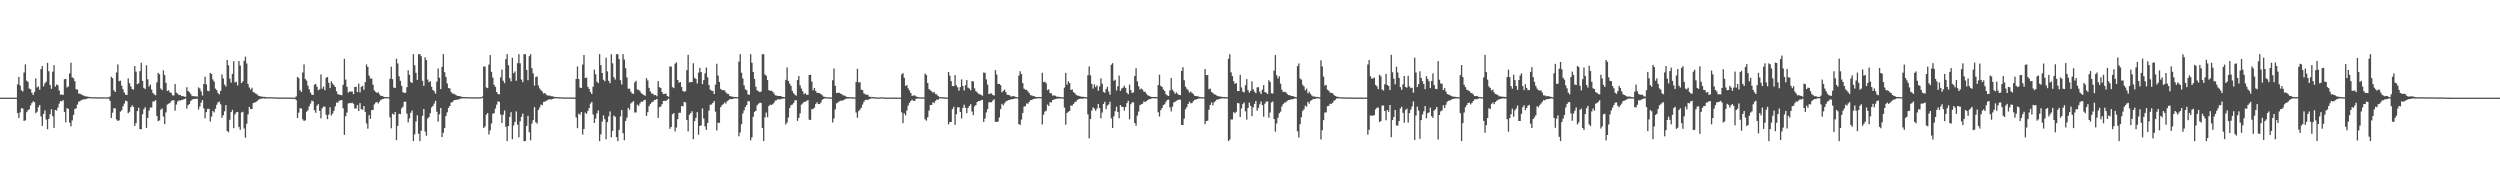 <?xml version="1.0" encoding="UTF-8"?>
<svg xmlns="http://www.w3.org/2000/svg" width="1920" height="150">
  <path d="M0 74.998h1v1.000H0zM1 74.998h1v1.000H1zM2 74.998h1v1.000H2zM3 74.998h1v1.000H3zM4 74.998h1v1.000H4zM5 74.998h1v1.000H5zM6 74.998h1v1.000H6zM7 74.998h1v1.000H7zM8 74.998h1v1.000H8zM9 74.998h1v1.000H9zM10 74.998h1v1.000H10zM11 74.998h1v1.000H11zM12 74.998h1v1.000H12zM13 64.841h1v21.882H13zM14 59.069h1v31.499H14zM15 65.680h1v20.638H15zM16 69.313h1v13.796H16zM17 70.266h1v13.099H17zM18 55.649h1v37.205H18zM19 49.469h1v42.963H19zM20 61.905h1v24.269H20zM21 62.920h1v21.787H21zM22 68.042h1v15.903H22zM23 68.548h1v12.434H23zM24 71.308h1v7.830H24zM25 72.962h1v4.805H25zM26 70.775h1v7.650H26zM27 60.204h1v26.741H27zM28 67.169h1v18.656H28zM29 66.345h1v15.998H29zM30 68.856h1v11.842H30zM31 53.086h1v36.378H31zM32 50.744h1v45.979H32zM33 66.280h1v21.243H33zM34 63.998h1v20.814H34zM35 62.720h1v29.071H35zM36 48.261h1v51.020H36zM37 54.733h1v36.557H37zM38 65.286h1v22.450H38zM39 68.194h1v15.746H39zM40 55.109h1v34.098H40zM41 50.145h1v48.036H41zM42 66.521h1v17.939H42zM43 64.942h1v19.977H43zM44 65.467h1v17.145H44zM45 69.498h1v10.089H45zM46 72.690h1v4.897H46zM47 72.580h1v5.293H47zM48 72.858h1v4.033H48zM49 60.836h1v25.244H49zM50 60.624h1v33.281H50zM51 67.147h1v15.904H51zM52 66.427h1v17.227H52zM53 56.384h1v37.810H53zM54 48.125h1v48.971H54zM55 59.409h1v33.123H55zM56 60.133h1v28.116H56zM57 62.393h1v21.386H57zM58 68.591h1v14.567H58zM59 68.752h1v11.563H59zM60 71.813h1v6.335H60zM61 71.996h1v5.660H61zM62 72.557h1v4.309H62zM63 73.093h1v3.454H63zM64 73.538h1v2.688H64zM65 73.980h1v2.197H65zM66 74.069h1v1.870H66zM67 74.188h1v1.383H67zM68 74.429h1v1.000H68zM69 74.597h1v1.000H69zM70 74.644h1v1.000H70zM71 74.683h1v1.000H71zM72 74.728h1v1.000H72zM73 74.538h1v1.000H73zM74 74.725h1v1.000H74zM75 74.731h1v1.000H75zM76 74.730h1v1.000H76zM77 74.756h1v1.000H77zM78 74.718h1v1.000H78zM79 74.740h1v1.000H79zM80 74.751h1v1.000H80zM81 74.778h1v1.000H81zM82 74.764h1v1.000H82zM83 74.721h1v1.000H83zM84 74.094h1v3.339H84zM85 59.028h1v31.535H85zM86 60.077h1v26.489H86zM87 69.335h1v13.747H87zM88 70.673h1v12.631H88zM89 55.637h1v36.116H89zM90 49.519h1v43.359H90zM91 62.371h1v30.052H91zM92 61.929h1v23.846H92zM93 65.800h1v18.932H93zM94 68.559h1v13.125H94zM95 71.077h1v8.493H95zM96 72.709h1v4.628H96zM97 72.960h1v4.811H97zM98 60.203h1v26.740H98zM99 63.896h1v21.932H99zM100 66.346h1v15.995H100zM101 68.416h1v12.443H101zM102 68.858h1v13.211H102zM103 50.745h1v45.979H103zM104 55.066h1v39.475H104zM105 64.608h1v20.716H105zM106 63.999h1v18.767H106zM107 54.627h1v44.509H107zM108 48.263h1v51.020H108zM109 62.111h1v25.626H109zM110 67.491h1v16.449H110zM111 68.407h1v13.983H111zM112 50.144h1v48.036H112zM113 60.902h1v29.650H113zM114 66.390h1v18.528H114zM115 64.942h1v17.647H115zM116 68.743h1v13.868H116zM117 71.438h1v6.537H117zM118 72.580h1v5.290H118zM119 73.156h1v3.736H119zM120 63.289h1v25.859H120zM121 55.928h1v37.116H121zM122 57.026h1v35.430H122zM123 68.006h1v16.241H123zM124 69.178h1v14.129H124zM125 54.033h1v35.473H125zM126 57.637h1v37.689H126zM127 63.600h1v22.701H127zM128 69.850h1v10.461H128zM129 69.327h1v10.310H129zM130 70.924h1v8.251H130zM131 71.326h1v6.362H131zM132 73.175h1v3.839H132zM133 73.344h1v3.672H133zM134 64.532h1v20.446H134zM135 71.158h1v9.107H135zM136 71.932h1v5.977H136zM137 73.057h1v4.026H137zM138 72.898h1v4.389H138zM139 73.825h1v2.994H139zM140 73.766h1v2.761H140zM141 74.191h1v1.922H141zM142 74.397h1v1.177H142zM143 67.019h1v16.357H143zM144 69.878h1v10.859H144zM145 70.822h1v9.032H145zM146 72.104h1v5.485H146zM147 73.816h1v2.762H147zM148 73.853h1v2.106H148zM149 74.006h1v1.976H149zM150 73.968h1v1.931H150zM151 74.209h1v1.643H151zM152 67.108h1v17.024H152zM153 67.989h1v13.797H153zM154 70.153h1v8.696H154zM155 73.390h1v3.452H155zM156 64.487h1v18.700H156zM157 58.815h1v32.066H157zM158 64.841h1v21.248H158zM159 69.732h1v13.859H159zM160 70.038h1v13.513H160zM161 55.992h1v37.368H161zM162 56.856h1v32.758H162zM163 61.026h1v24.210H163zM164 62.694h1v23.635H164zM165 68.024h1v15.479H165zM166 69.274h1v11.145H166zM167 71.590h1v7.022H167zM168 72.452h1v5.580H168zM169 69.728h1v10.413H169zM170 57.163h1v33.301H170zM171 60.263h1v28.239H171zM172 64.936h1v20.585H172zM173 66.445h1v14.291H173zM174 46.027h1v54.558H174zM175 50.157h1v51.410H175zM176 60.415h1v31.613H176zM177 63.414h1v22.633H177zM178 56.736h1v27.635H178zM179 46.997h1v51.464H179zM180 63.351h1v24.561H180zM181 62.727h1v23.536H181zM182 65.659h1v20.326H182zM183 46.897h1v50.584H183zM184 50.324h1v49.341H184zM185 63.780h1v22.573H185zM186 62.464h1v23.397H186zM187 46.750h1v51.900H187zM188 43.506h1v62.267H188zM189 48.753h1v46.271H189zM190 64.498h1v23.341H190zM191 67.173h1v14.950H191zM192 68.765h1v15.032H192zM193 67.383h1v16.400H193zM194 70.672h1v8.505H194zM195 71.094h1v7.651H195zM196 71.891h1v6.581H196zM197 72.483h1v5.078H197zM198 73.511h1v3.054H198zM199 73.803h1v2.317H199zM200 74.187h1v1.598H200zM201 74.208h1v1.448H201zM202 74.389h1v1.125H202zM203 74.395h1v1.391H203zM204 74.624h1v1.000H204zM205 74.590h1v1.000H205zM206 74.692h1v1.000H206zM207 74.711h1v1.000H207zM208 74.587h1v1.000H208zM209 74.688h1v1.000H209zM210 74.788h1v1.000H210zM211 74.740h1v1.000H211zM212 74.818h1v1.000H212zM213 74.871h1v1.000H213zM214 74.880h1v1.000H214zM215 74.879h1v1.000H215zM216 74.866h1v1.000H216zM217 74.909h1v1.000H217zM218 74.907h1v1.000H218zM219 74.895h1v1.000H219zM220 74.914h1v1.000H220zM221 74.914h1v1.000H221zM222 74.946h1v1.000H222zM223 74.922h1v1.000H223zM224 74.955h1v1.000H224zM225 74.967h1v1.000H225zM226 74.953h1v1.000H226zM227 74.026h1v2.901H227zM228 59.057h1v31.512H228zM229 60.081h1v26.462H229zM230 69.311h1v13.800H230zM231 70.591h1v12.774H231zM232 55.650h1v36.054H232zM233 49.470h1v43.384H233zM234 60.748h1v31.662H234zM235 61.906h1v23.917H235zM236 65.815h1v18.892H236zM237 68.550h1v13.139H237zM238 71.076h1v8.495H238zM239 72.711h1v4.624H239zM240 72.962h1v4.806H240zM241 65.082h1v19.583H241zM242 64.422h1v22.233H242zM243 66.671h1v14.493H243zM244 69.334h1v10.654H244zM245 68.576h1v16.611H245zM246 57.212h1v33.721H246zM247 68.103h1v15.034H247zM248 66.456h1v15.355H248zM249 69.276h1v12.659H249zM250 59.704h1v28.464H250zM251 59.159h1v32.362H251zM252 63.530h1v24.535H252zM253 67.694h1v14.669H253zM254 62.530h1v26.110H254zM255 64.207h1v23.043H255zM256 65.384h1v19.725H256zM257 66.819h1v14.917H257zM258 70.107h1v8.665H258zM259 72.355h1v6.485H259zM260 72.610h1v4.771H260zM261 72.984h1v4.139H261zM262 73.186h1v3.601H262zM263 65.173h1v18.046H263zM264 45.174h1v58.416H264zM265 61.133h1v28.096H265zM266 66.664h1v19.761H266zM267 71.055h1v8.460H267zM268 70.303h1v8.744H268zM269 70.374h1v8.918H269zM270 70.220h1v8.651H270zM271 72.277h1v7.454H271zM272 66.831h1v16.448H272zM273 66.632h1v16.703H273zM274 70.728h1v9.963H274zM275 64.181h1v21.063H275zM276 70.920h1v8.287H276zM277 66.613h1v17.137H277zM278 65.920h1v18.398H278zM279 68.910h1v12.481H279zM280 63.078h1v22.905H280zM281 49.520h1v45.317H281zM282 51.392h1v47.408H282zM283 58.023h1v30.400H283zM284 60.277h1v30.956H284zM285 60.289h1v24.261H285zM286 65.099h1v19.361H286zM287 69.421h1v10.818H287zM288 70.493h1v8.340H288zM289 71.393h1v6.916H289zM290 70.778h1v8.674H290zM291 72.454h1v5.650H291zM292 73.564h1v3.136H292zM293 73.740h1v2.401H293zM294 74.209h1v1.719H294zM295 74.498h1v1.074H295zM296 74.501h1v1.039H296zM297 74.487h1v1.000H297zM298 74.686h1v1.000H298zM299 60.473h1v29.670H299zM300 51.201h1v47.350H300zM301 60.751h1v26.528H301zM302 67.281h1v20.838H302zM303 67.659h1v18.316H303zM304 45.062h1v62.549H304zM305 48.722h1v48.019H305zM306 58.598h1v28.819H306zM307 62.079h1v25.557H307zM308 65.939h1v17.264H308zM309 70.743h1v11.188H309zM310 71.375h1v6.773H310zM311 71.235h1v6.846H311zM312 66.974h1v20.279H312zM313 54.002h1v40.002H313zM314 57.438h1v33.504H314zM315 62.934h1v23.705H315zM316 63.761h1v21.154H316zM317 41.599h1v66.775H317zM318 50.104h1v53.063H318zM319 55.891h1v37.414H319zM320 61.343h1v27.210H320zM321 41.601h1v61.126H321zM322 41.595h1v66.776H322zM323 43.136h1v57.276H323zM324 62.001h1v26.993H324zM325 65.841h1v17.864H325zM326 44.023h1v57.057H326zM327 46.143h1v58.123H327zM328 61.069h1v29.895H328zM329 63.158h1v26.792H329zM330 62.379h1v24.563H330zM331 66.599h1v15.919H331zM332 69.094h1v12.243H332zM333 70.073h1v9.507H333zM334 71.865h1v5.573H334zM335 62.720h1v23.120H335zM336 52.601h1v40.851H336zM337 59.691h1v28.119H337zM338 68.388h1v14.622H338zM339 51.349h1v53.941H339zM340 41.598h1v60.326H340zM341 55.446h1v42.910H341zM342 59.041h1v30.063H342zM343 64.064h1v22.188H343zM344 67.637h1v15.211H344zM345 67.874h1v13.551H345zM346 70.704h1v7.997H346zM347 71.828h1v6.595H347zM348 71.920h1v5.217H348zM349 72.602h1v4.217H349zM350 73.163h1v3.443H350zM351 73.723h1v2.767H351zM352 73.714h1v2.646H352zM353 73.963h1v1.834H353zM354 74.272h1v1.346H354zM355 74.496h1v1.000H355zM356 74.549h1v1.000H356zM357 74.564h1v1.000H357zM358 74.685h1v1.000H358zM359 74.545h1v1.000H359zM360 74.645h1v1.000H360zM361 74.681h1v1.000H361zM362 74.712h1v1.000H362zM363 74.687h1v1.000H363zM364 74.687h1v1.000H364zM365 74.704h1v1.000H365zM366 74.709h1v1.000H366zM367 74.743h1v1.000H367zM368 74.711h1v1.000H368zM369 74.680h1v1.000H369zM370 74.105h1v1.232H370zM371 51.174h1v47.194H371zM372 51.046h1v46.102H372zM373 67.185h1v20.885H373zM374 67.670h1v19.128H374zM375 49.603h1v53.745H375zM376 42.287h1v57.832H376zM377 55.196h1v39.634H377zM378 59.578h1v27.824H378zM379 65.129h1v21.762H379zM380 66.678h1v16.688H380zM381 70.691h1v9.645H381zM382 72.164h1v5.648H382zM383 72.507h1v5.724H383zM384 59.417h1v28.568H384zM385 53.455h1v40.990H385zM386 62.011h1v26.101H386zM387 63.862h1v21.043H387zM388 45.428h1v51.955H388zM389 41.599h1v66.772H389zM390 50.095h1v46.675H390zM391 60.046h1v29.758H391zM392 62.458h1v23.706H392zM393 44.323h1v62.630H393zM394 56.223h1v40.203H394zM395 54.855h1v38.780H395zM396 62.053h1v23.497H396zM397 48.480h1v47.263H397zM398 41.625h1v63.854H398zM399 48.649h1v44.547H399zM400 61.081h1v28.643H400zM401 63.143h1v24.083H401zM402 41.615h1v66.782H402zM403 41.602h1v66.785H403zM404 53.650h1v43.028H404zM405 61.617h1v27.303H405zM406 43.155h1v58.449H406zM407 41.650h1v66.076H407zM408 52.391h1v42.471H408zM409 56.386h1v35.833H409zM410 65.724h1v16.543H410zM411 59.172h1v34.639H411zM412 58.657h1v36.311H412zM413 65.640h1v18.826H413zM414 67.939h1v14.624H414zM415 69.268h1v10.986H415zM416 70.276h1v10.640H416zM417 71.886h1v6.397H417zM418 71.406h1v6.666H418zM419 72.577h1v4.837H419zM420 73.296h1v3.615H420zM421 73.427h1v2.895H421zM422 73.491h1v2.742H422zM423 73.915h1v2.485H423zM424 73.932h1v2.114H424zM425 74.372h1v1.231H425zM426 74.458h1v1.014H426zM427 74.610h1v1.000H427zM428 74.529h1v1.000H428zM429 74.673h1v1.000H429zM430 74.699h1v1.000H430zM431 74.735h1v1.000H431zM432 74.845h1v1.000H432zM433 74.872h1v1.000H433zM434 74.814h1v1.000H434zM435 74.840h1v1.000H435zM436 74.837h1v1.000H436zM437 74.817h1v1.000H437zM438 74.853h1v1.000H438zM439 74.883h1v1.000H439zM440 74.855h1v1.000H440zM441 74.912h1v1.000H441zM442 60.608h1v29.607H442zM443 51.053h1v47.391H443zM444 60.664h1v26.617H444zM445 67.270h1v20.860H445zM446 67.649h1v18.379H446zM447 49.609h1v53.690H447zM448 42.242h1v56.823H448zM449 59.979h1v26.488H449zM450 59.560h1v27.870H450zM451 66.684h1v18.586H451zM452 68.253h1v14.745H452zM453 70.724h1v8.870H453zM454 72.166h1v6.065H454zM455 66.543h1v21.445H455zM456 53.455h1v40.989H456zM457 57.028h1v34.038H457zM458 62.685h1v24.384H458zM459 63.861h1v20.960H459zM460 41.599h1v66.771H460zM461 50.095h1v53.111H461zM462 56.004h1v37.344H462zM463 61.251h1v27.358H463zM464 62.459h1v29.139H464zM465 44.323h1v62.628H465zM466 54.856h1v38.917H466zM467 62.054h1v27.313H467zM468 63.855h1v21.696H468zM469 41.625h1v63.854H469zM470 48.651h1v51.831H470zM471 59.310h1v29.489H471zM472 61.079h1v28.648H472zM473 41.615h1v63.672H473zM474 41.602h1v66.795H474zM475 45.416h1v54.267H475zM476 61.607h1v27.790H476zM477 64.874h1v19.609H477zM478 41.650h1v60.678H478zM479 45.730h1v61.995H479zM480 52.391h1v40.488H480zM481 59.487h1v30.847H481zM482 68.136h1v14.724H482zM483 68.112h1v16.178H483zM484 70.384h1v9.102H484zM485 71.763h1v6.796H485zM486 72.077h1v5.567H486zM487 63.283h1v23.163H487zM488 62.025h1v24.346H488zM489 68.744h1v11.631H489zM490 68.926h1v12.366H490zM491 69.934h1v9.461H491zM492 71.577h1v6.455H492zM493 72.240h1v5.985H493zM494 72.947h1v4.090H494zM495 73.554h1v3.115H495zM496 60.049h1v29.001H496zM497 61.805h1v24.435H497zM498 67.494h1v14.043H498zM499 70.219h1v9.591H499zM500 71.843h1v6.818H500zM501 71.973h1v6.136H501zM502 73.179h1v3.740H502zM503 72.976h1v3.662H503zM504 73.966h1v1.980H504zM505 62.245h1v28.303H505zM506 66.947h1v15.383H506zM507 67.539h1v14.233H507zM508 70.749h1v9.236H508zM509 72.305h1v5.235H509zM510 72.171h1v5.222H510zM511 71.795h1v5.844H511zM512 73.759h1v2.858H512zM513 74.293h1v1.435H513zM514 51.040h1v47.855H514zM515 51.125h1v46.400H515zM516 66.855h1v20.964H516zM517 67.705h1v19.134H517zM518 48.867h1v52.068H518zM519 47.940h1v49.994H519zM520 61.461h1v30.036H520zM521 63.490h1v23.113H521zM522 62.981h1v23.673H522zM523 66.780h1v14.681H523zM524 69.803h1v11.835H524zM525 70.480h1v7.756H525zM526 70.052h1v8.677H526zM527 53.897h1v38.258H527zM528 42.130h1v58.790H528zM529 63.295h1v24.805H529zM530 62.910h1v23.928H530zM531 63.080h1v22.354H531zM532 48.568h1v58.344H532zM533 59.692h1v33.401H533zM534 60.659h1v29.882H534zM535 64.107h1v21.998H535zM536 55.736h1v47.691H536zM537 52.107h1v44.638H537zM538 55.324h1v40.955H538zM539 64.603h1v18.685H539zM540 61.490h1v29.529H540zM541 56.340h1v40.770H541zM542 51.883h1v47.839H542zM543 59.333h1v35.079H543zM544 65.347h1v19.572H544zM545 68.813h1v11.607H545zM546 69.513h1v10.786H546zM547 69.860h1v9.179H547zM548 72.171h1v5.433H548zM549 65.042h1v20.696H549zM550 48.958h1v51.218H550zM551 58.033h1v36.209H551zM552 62.900h1v31.437H552zM553 68.256h1v14.079H553zM554 69.231h1v11.603H554zM555 69.267h1v10.727H555zM556 69.299h1v9.395H556zM557 70.910h1v8.659H557zM558 71.981h1v5.742H558zM559 72.177h1v4.886H559zM560 73.748h1v2.314H560zM561 74.010h1v2.119H561zM562 74.229h1v1.859H562zM563 74.375h1v1.355H563zM564 74.441h1v1.106H564zM565 74.525h1v1.047H565zM566 74.611h1v1.000H566zM567 47.297h1v57.368H567zM568 41.626h1v60.097H568zM569 55.876h1v39.511H569zM570 60.239h1v26.885H570zM571 65.603h1v19.174H571zM572 68.605h1v13.590H572zM573 69.345h1v11.304H573zM574 72.504h1v5.058H574zM575 72.762h1v5.166H575zM576 41.619h1v66.222H576zM577 48.189h1v57.356H577zM578 55.222h1v34.479H578zM579 60.694h1v25.208H579zM580 66.570h1v18.598H580zM581 69.376h1v11.527H581zM582 70.033h1v9.691H582zM583 70.727h1v8.204H583zM584 70.315h1v8.680H584zM585 41.618h1v56.616H585zM586 41.610h1v66.750H586zM587 57.252h1v32.845H587zM588 58.188h1v28.258H588zM589 61.441h1v28.597H589zM590 69.229h1v12.156H590zM591 69.716h1v10.627H591zM592 69.643h1v11.072H592zM593 70.428h1v9.537H593zM594 71.783h1v7.078H594zM595 73.237h1v3.951H595zM596 73.392h1v3.625H596zM597 73.733h1v2.342H597zM598 73.739h1v2.576H598zM599 73.720h1v2.505H599zM600 74.207h1v1.687H600zM601 74.457h1v1.262H601zM602 74.596h1v1.000H602zM603 61.320h1v34.318H603zM604 51.784h1v42.264H604zM605 62.089h1v28.155H605zM606 64.225h1v18.755H606zM607 65.898h1v14.958H607zM608 69.719h1v10.595H608zM609 71.601h1v7.628H609zM610 72.686h1v4.403H610zM611 73.461h1v3.467H611zM612 61.492h1v31.310H612zM613 58.385h1v32.151H613zM614 65.555h1v21.545H614zM615 68.020h1v12.373H615zM616 70.115h1v9.361H616zM617 72.364h1v5.918H617zM618 71.602h1v6.585H618zM619 72.691h1v4.724H619zM620 72.836h1v4.053H620zM621 57.581h1v34.310H621zM622 57.380h1v34.768H622zM623 62.662h1v21.189H623zM624 69.309h1v14.377H624zM625 67.559h1v15.120H625zM626 69.825h1v10.118H626zM627 71.310h1v7.217H627zM628 71.310h1v8.598H628zM629 71.545h1v8.394H629zM630 72.248h1v6.503H630zM631 73.176h1v3.401H631zM632 74.185h1v1.814H632zM633 74.408h1v1.095H633zM634 74.686h1v1.000H634zM635 74.679h1v1.000H635zM636 74.764h1v1.000H636zM637 74.764h1v1.000H637zM638 74.856h1v1.000H638zM639 61.660h1v32.447H639zM640 52.566h1v38.491H640zM641 65.880h1v18.126H641zM642 71.471h1v7.942H642zM643 71.247h1v7.559H643zM644 71.146h1v6.791H644zM645 71.915h1v5.380H645zM646 72.242h1v5.181H646zM647 73.283h1v3.728H647zM648 73.376h1v3.133H648zM649 73.916h1v2.058H649zM650 74.565h1v1.124H650zM651 74.527h1v1.157H651zM652 74.646h1v1.000H652zM653 74.669h1v1.000H653zM654 74.666h1v1.000H654zM655 74.789h1v1.000H655zM656 74.848h1v1.000H656zM657 62.998h1v23.373H657zM658 52.854h1v37.557H658zM659 63.228h1v22.182H659zM660 63.197h1v20.907H660zM661 68.858h1v13.866H661zM662 69.230h1v11.068H662zM663 71.730h1v6.456H663zM664 72.394h1v4.480H664zM665 72.752h1v3.786H665zM666 72.756h1v4.073H666zM667 74.221h1v1.918H667zM668 74.326h1v1.464H668zM669 74.629h1v1.000H669zM670 74.516h1v1.000H670zM671 74.607h1v1.000H671zM672 74.802h1v1.000H672zM673 74.836h1v1.000H673zM674 74.848h1v1.000H674zM675 74.835h1v1.000H675zM676 74.772h1v1.000H676zM677 74.583h1v1.000H677zM678 74.901h1v1.000H678zM679 74.897h1v1.000H679zM680 74.930h1v1.000H680zM681 74.954h1v1.000H681zM682 74.952h1v1.000H682zM683 74.936h1v1.000H683zM684 74.866h1v1.000H684zM685 74.902h1v1.000H685zM686 74.906h1v1.000H686zM687 74.916h1v1.000H687zM688 74.958h1v1.000H688zM689 74.952h1v1.000H689zM690 74.949h1v1.000H690zM691 74.971h1v1.000H691zM692 57.145h1v29.195H692zM693 56.107h1v38.457H693zM694 59.732h1v27.353H694zM695 65.931h1v22.718H695zM696 65.389h1v19.507H696zM697 67.822h1v13.232H697zM698 69.480h1v9.537H698zM699 71.426h1v6.144H699zM700 73.572h1v2.953H700zM701 73.434h1v4.003H701zM702 73.184h1v4.324H702zM703 74.004h1v1.935H703zM704 74.418h1v1.238H704zM705 74.560h1v1.000H705zM706 74.716h1v1.000H706zM707 74.784h1v1.000H707zM708 74.755h1v1.000H708zM709 74.836h1v1.000H709zM710 56.496h1v35.136H710zM711 57.659h1v34.988H711zM712 63.740h1v26.315H712zM713 68.426h1v16.587H713zM714 69.318h1v11.340H714zM715 70.074h1v10.571H715zM716 71.114h1v7.414H716zM717 70.660h1v8.427H717zM718 72.309h1v5.140H718zM719 72.433h1v4.016H719zM720 73.705h1v2.951H720zM721 74.548h1v1.000H721zM722 74.556h1v1.000H722zM723 74.598h1v1.000H723zM724 74.764h1v1.000H724zM725 74.772h1v1.000H725zM726 74.875h1v1.000H726zM727 74.886h1v1.000H727zM728 55.237h1v40.340H728zM729 58.124h1v35.608H729zM730 62.286h1v31.418H730zM731 66.026h1v17.745H731zM732 66.137h1v15.893H732zM733 57.669h1v38.237H733zM734 65.522h1v22.211H734zM735 67.047h1v15.391H735zM736 69.638h1v12.745H736zM737 66.913h1v19.042H737zM738 60.963h1v30.068H738zM739 66.045h1v16.827H739zM740 69.476h1v10.933H740zM741 65.490h1v17.271H741zM742 61.499h1v25.420H742zM743 67.346h1v15.604H743zM744 68.009h1v13.376H744zM745 69.305h1v10.720H745zM746 62.329h1v23.314H746zM747 62.473h1v25.931H747zM748 67.823h1v13.847H748zM749 69.997h1v10.689H749zM750 70.901h1v7.429H750zM751 72.009h1v5.584H751zM752 72.378h1v5.311H752zM753 72.821h1v4.124H753zM754 73.530h1v3.171H754zM755 55.728h1v37.944H755zM756 55.919h1v35.129H756zM757 60.974h1v25.415H757zM758 64.997h1v18.794H758zM759 72.251h1v6.267H759zM760 71.893h1v6.672H760zM761 71.660h1v6.948H761zM762 72.886h1v4.365H762zM763 73.415h1v2.832H763zM764 53.854h1v39.665H764zM765 57.234h1v36.426H765zM766 64.462h1v28.912H766zM767 64.422h1v25.813H767zM768 65.361h1v18.529H768zM769 70.987h1v8.730H769zM770 69.848h1v11.119H770zM771 68.736h1v10.622H771zM772 70.698h1v7.348H772zM773 72.757h1v4.652H773zM774 72.879h1v3.955H774zM775 73.236h1v3.464H775zM776 74.240h1v2.020H776zM777 73.900h1v2.264H777zM778 73.816h1v2.121H778zM779 74.256h1v1.428H779zM780 74.476h1v1.000H780zM781 74.754h1v1.000H781zM782 58.007h1v37.216H782zM783 54.695h1v41.319H783zM784 56.796h1v35.063H784zM785 63.811h1v23.015H785zM786 68.104h1v13.791H786zM787 68.817h1v12.742H787zM788 69.012h1v10.429H788zM789 70.210h1v9.427H789zM790 71.520h1v6.719H790zM791 73.080h1v3.756H791zM792 73.310h1v3.507H792zM793 73.765h1v2.202H793zM794 73.917h1v2.020H794zM795 74.475h1v1.255H795zM796 74.571h1v1.000H796zM797 74.498h1v1.000H797zM798 74.431h1v1.038H798zM799 74.528h1v1.000H799zM800 55.860h1v39.734H800zM801 63.085h1v25.056H801zM802 62.645h1v23.121H802zM803 64.012h1v21.050H803zM804 69.197h1v11.159H804zM805 68.602h1v12.784H805zM806 71.492h1v6.917H806zM807 71.658h1v7.024H807zM808 73.449h1v3.333H808zM809 73.214h1v3.253H809zM810 73.513h1v2.616H810zM811 74.179h1v1.651H811zM812 74.268h1v1.473H812zM813 74.358h1v1.286H813zM814 74.603h1v1.000H814zM815 74.723h1v1.000H815zM816 74.755h1v1.000H816zM817 67.264h1v15.354H817zM818 55.958h1v39.848H818zM819 65.056h1v21.729H819zM820 62.464h1v23.375H820zM821 63.777h1v21.403H821zM822 69.074h1v11.995H822zM823 68.663h1v12.500H823zM824 70.743h1v9.069H824zM825 71.503h1v6.968H825zM826 72.833h1v5.142H826zM827 73.412h1v3.305H827zM828 73.588h1v2.427H828zM829 74.006h1v1.867H829zM830 74.297h1v1.408H830zM831 74.238h1v1.640H831zM832 74.467h1v1.063H832zM833 74.568h1v1.000H833zM834 74.720h1v1.000H834zM835 57.844h1v29.995H835zM836 51.059h1v55.176H836zM837 57.847h1v33.618H837zM838 64.447h1v20.494H838zM839 68.045h1v14.364H839zM840 64.798h1v18.657H840zM841 66.927h1v18.165H841zM842 65.560h1v17.890H842zM843 69.641h1v10.202H843zM844 66.372h1v16.636H844zM845 60.177h1v30.708H845zM846 64.308h1v22.129H846zM847 70.556h1v9.282H847zM848 71.262h1v6.984H848zM849 68.380h1v15.471H849zM850 66.677h1v14.373H850zM851 70.286h1v9.959H851zM852 72.774h1v5.322H852zM853 49.668h1v41.274H853zM854 48.544h1v49.771H854zM855 62.037h1v27.271H855zM856 61.251h1v24.128H856zM857 69.494h1v12.490H857zM858 66.237h1v19.850H858zM859 58.055h1v32.735H859zM860 69.778h1v10.929H860zM861 67.956h1v14.058H861zM862 67.287h1v14.814H862zM863 65.858h1v19.103H863zM864 67.554h1v14.630H864zM865 71.225h1v7.989H865zM866 72.351h1v5.071H866zM867 64.994h1v26.657H867zM868 69.244h1v10.757H868zM869 71.479h1v7.137H869zM870 70.895h1v7.734H870zM871 58.362h1v36.150H871zM872 52.364h1v44.196H872zM873 62.487h1v26.232H873zM874 66.203h1v19.505H874zM875 68.710h1v12.103H875zM876 67.965h1v12.125H876zM877 68.767h1v10.917H877zM878 70.393h1v7.465H878zM879 70.502h1v7.762H879zM880 72.054h1v5.619H880zM881 73.100h1v3.717H881zM882 73.668h1v2.570H882zM883 74.149h1v1.906H883zM884 74.515h1v1.107H884zM885 74.425h1v1.000H885zM886 74.501h1v1.000H886zM887 74.434h1v1.122H887zM888 74.641h1v1.000H888zM889 65.292h1v20.951H889zM890 57.411h1v32.103H890zM891 65.911h1v18.721H891zM892 66.783h1v16.138H892zM893 68.722h1v11.995H893zM894 69.908h1v10.178H894zM895 72.390h1v5.721H895zM896 73.263h1v3.502H896zM897 73.734h1v2.827H897zM898 69.472h1v12.947H898zM899 59.956h1v25.626H899zM900 68.881h1v13.016H900zM901 70.343h1v8.295H901zM902 72.017h1v6.189H902zM903 70.930h1v6.552H903zM904 72.015h1v4.743H904zM905 72.982h1v3.574H905zM906 73.053h1v3.467H906zM907 54.492h1v41.471H907zM908 51.612h1v44.423H908zM909 61.648h1v29.484H909zM910 66.528h1v17.425H910zM911 68.171h1v14.116H911zM912 69.222h1v10.645H912zM913 71.093h1v6.977H913zM914 70.226h1v9.146H914zM915 71.321h1v7.805H915zM916 72.286h1v5.419H916zM917 73.578h1v3.089H917zM918 73.726h1v2.784H918zM919 73.885h1v2.189H919zM920 74.144h1v1.601H920zM921 74.450h1v1.152H921zM922 74.662h1v1.000H922zM923 74.622h1v1.000H923zM924 74.739h1v1.000H924zM925 53.021h1v42.333H925zM926 57.718h1v35.232H926zM927 57.675h1v35.009H927zM928 68.525h1v15.766H928zM929 68.037h1v12.613H929zM930 70.557h1v8.191H930zM931 71.370h1v9.583H931zM932 72.434h1v6.098H932zM933 72.645h1v4.947H933zM934 73.391h1v3.141H934zM935 73.861h1v2.592H935zM936 74.017h1v1.992H936zM937 74.153h1v1.597H937zM938 74.416h1v1.168H938zM939 74.440h1v1.094H939zM940 74.484h1v1.167H940zM941 74.626h1v1.000H941zM942 74.671h1v1.000H942zM943 45.150h1v63.127H943zM944 41.664h1v65.492H944zM945 55.531h1v36.232H945zM946 58.421h1v33.353H946zM947 62.417h1v23.753H947zM948 64.404h1v22.657H948zM949 63.813h1v22.021H949zM950 69.921h1v9.109H950zM951 69.956h1v9.465H951zM952 57.440h1v32.383H952zM953 67.178h1v16.131H953zM954 70.380h1v9.582H954zM955 70.939h1v7.743H955zM956 65.491h1v20.036H956zM957 60.780h1v31.119H957zM958 69.281h1v13.611H958zM959 71.163h1v7.627H959zM960 69.887h1v11.408H960zM961 62.449h1v26.755H961zM962 68.544h1v13.934H962zM963 70.426h1v9.411H963zM964 71.567h1v5.976H964zM965 67.139h1v17.863H965zM966 66.947h1v15.908H966zM967 70.410h1v9.721H967zM968 72.235h1v5.707H968zM969 68.890h1v11.850H969zM970 65.369h1v24.296H970zM971 70.706h1v8.917H971zM972 71.207h1v6.763H972zM973 72.179h1v5.721H973zM974 61.658h1v28.784H974zM975 62.891h1v23.525H975zM976 71.612h1v7.078H976zM977 71.832h1v6.134H977zM978 54.284h1v37.221H978zM979 42.266h1v58.850H979zM980 57.800h1v37.008H980zM981 60.278h1v30.147H981zM982 58.542h1v28.488H982zM983 64.237h1v21.529H983zM984 68.937h1v12.825H984zM985 70.727h1v9.263H985zM986 70.378h1v8.450H986zM987 70.879h1v7.797H987zM988 71.991h1v5.600H988zM989 73.086h1v3.823H989zM990 72.964h1v3.799H990zM991 73.706h1v2.549H991zM992 73.662h1v2.631H992zM993 74.023h1v1.954H993zM994 74.380h1v1.204H994zM995 74.653h1v1.000H995zM996 50.808h1v50.061H996zM997 48.756h1v56.861H997zM998 60.278h1v35.056H998zM999 61.163h1v28.873H999zM1000 65.147h1v20.036H1000zM1001 66.413h1v17.483H1001zM1002 69.362h1v11.806H1002zM1003 68.063h1v13.894H1003zM1004 71.680h1v6.552H1004zM1005 70.406h1v9.147H1005zM1006 72.031h1v5.487H1006zM1007 73.358h1v3.436H1007zM1008 74.154h1v1.796H1008zM1009 74.051h1v2.065H1009zM1010 74.402h1v1.368H1010zM1011 74.386h1v1.068H1011zM1012 74.618h1v1.000H1012zM1013 74.684h1v1.000H1013zM1014 46.316h1v60.778H1014zM1015 50.987h1v49.047H1015zM1016 58.812h1v33.430H1016zM1017 65.720h1v20.688H1017zM1018 65.227h1v21.117H1018zM1019 68.902h1v12.685H1019zM1020 69.638h1v11.660H1020zM1021 71.124h1v8.530H1021zM1022 71.395h1v8.356H1022zM1023 71.594h1v7.367H1023zM1024 72.927h1v4.556H1024zM1025 73.679h1v3.025H1025zM1026 74.117h1v1.576H1026zM1027 74.324h1v1.236H1027zM1028 74.544h1v1.000H1028zM1029 74.677h1v1.000H1029zM1030 74.687h1v1.000H1030zM1031 74.765h1v1.000H1031zM1032 74.831h1v1.000H1032zM1033 74.763h1v1.000H1033zM1034 74.818h1v1.000H1034zM1035 74.836h1v1.000H1035zM1036 74.855h1v1.000H1036zM1037 74.859h1v1.000H1037zM1038 74.882h1v1.000H1038zM1039 74.925h1v1.000H1039zM1040 74.906h1v1.000H1040zM1041 74.911h1v1.000H1041zM1042 74.907h1v1.000H1042zM1043 74.908h1v1.000H1043zM1044 74.920h1v1.000H1044zM1045 74.921h1v1.000H1045zM1046 74.921h1v1.000H1046zM1047 74.936h1v1.000H1047zM1048 74.943h1v1.000H1048zM1049 74.929h1v1.000H1049zM1050 49.584h1v53.903H1050zM1051 46.065h1v53.597H1051zM1052 58.526h1v30.202H1052zM1053 60.407h1v28.417H1053zM1054 60.174h1v28.643H1054zM1055 59.562h1v28.834H1055zM1056 65.225h1v18.718H1056zM1057 66.273h1v16.478H1057zM1058 68.419h1v14.230H1058zM1059 57.351h1v36.415H1059zM1060 58.619h1v34.430H1060zM1061 68.751h1v12.290H1061zM1062 69.524h1v11.501H1062zM1063 64.728h1v20.503H1063zM1064 56.731h1v35.651H1064zM1065 65.289h1v19.185H1065zM1066 66.012h1v19.865H1066zM1067 69.203h1v11.460H1067zM1068 42.117h1v63.274H1068zM1069 55.505h1v36.725H1069zM1070 60.404h1v29.440H1070zM1071 64.760h1v19.730H1071zM1072 51.255h1v45.168H1072zM1073 55.669h1v40.813H1073zM1074 59.825h1v33.083H1074zM1075 66.960h1v16.326H1075zM1076 68.970h1v13.041H1076zM1077 64.791h1v21.866H1077zM1078 58.331h1v35.945H1078zM1079 66.884h1v17.533H1079zM1080 67.340h1v16.096H1080zM1081 58.201h1v35.887H1081zM1082 66.340h1v20.511H1082zM1083 67.761h1v16.424H1083zM1084 67.345h1v14.465H1084zM1085 71.166h1v6.781H1085zM1086 44.321h1v63.134H1086zM1087 55.640h1v33.110H1087zM1088 66.873h1v15.020H1088zM1089 64.551h1v20.364H1089zM1090 54.789h1v51.805H1090zM1091 59.863h1v32.415H1091zM1092 62.382h1v25.548H1092zM1093 64.559h1v20.938H1093zM1094 68.514h1v12.949H1094zM1095 58.508h1v32.311H1095zM1096 60.596h1v26.367H1096zM1097 62.424h1v23.858H1097zM1098 67.633h1v15.075H1098zM1099 62.214h1v27.013H1099zM1100 56.343h1v34.150H1100zM1101 65.331h1v19.580H1101zM1102 68.176h1v15.746H1102zM1103 68.441h1v13.678H1103zM1104 46.902h1v60.246H1104zM1105 61.255h1v27.049H1105zM1106 64.119h1v21.377H1106zM1107 64.287h1v20.488H1107zM1108 69.118h1v11.718H1108zM1109 67.688h1v15.218H1109zM1110 70.258h1v10.202H1110zM1111 72.197h1v5.944H1111zM1112 72.651h1v4.642H1112zM1113 73.018h1v4.218H1113zM1114 73.690h1v2.935H1114zM1115 74.124h1v1.880H1115zM1116 74.195h1v1.638H1116zM1117 74.329h1v1.331H1117zM1118 74.503h1v1.000H1118zM1119 74.650h1v1.000H1119zM1120 74.666h1v1.000H1120zM1121 57.692h1v29.201H1121zM1122 49.899h1v58.497H1122zM1123 59.240h1v35.286H1123zM1124 65.083h1v21.288H1124zM1125 66.932h1v15.396H1125zM1126 68.830h1v11.838H1126zM1127 69.379h1v9.675H1127zM1128 70.001h1v8.870H1128zM1129 71.205h1v8.989H1129zM1130 71.539h1v7.523H1130zM1131 72.502h1v5.115H1131zM1132 73.781h1v2.546H1132zM1133 73.652h1v2.548H1133zM1134 73.795h1v2.388H1134zM1135 74.415h1v1.303H1135zM1136 74.454h1v1.000H1136zM1137 74.615h1v1.000H1137zM1138 74.644h1v1.000H1138zM1139 59.507h1v33.262H1139zM1140 42.161h1v59.743H1140zM1141 55.348h1v40.829H1141zM1142 61.125h1v29.481H1142zM1143 66.412h1v16.715H1143zM1144 67.467h1v16.313H1144zM1145 69.454h1v10.514H1145zM1146 68.803h1v9.935H1146zM1147 70.904h1v9.072H1147zM1148 72.186h1v6.139H1148zM1149 72.484h1v4.909H1149zM1150 73.155h1v3.536H1150zM1151 74.023h1v2.116H1151zM1152 73.977h1v2.056H1152zM1153 74.230h1v1.403H1153zM1154 74.316h1v1.313H1154zM1155 74.390h1v1.302H1155zM1156 74.487h1v1.099H1156zM1157 59.243h1v32.281H1157zM1158 53.493h1v47.627H1158zM1159 59.312h1v31.433H1159zM1160 66.167h1v21.528H1160zM1161 68.122h1v15.387H1161zM1162 57.338h1v32.351H1162zM1163 61.565h1v23.145H1163zM1164 66.063h1v17.208H1164zM1165 69.073h1v11.969H1165zM1166 61.471h1v31.470H1166zM1167 57.958h1v34.978H1167zM1168 56.321h1v31.101H1168zM1169 66.164h1v16.233H1169zM1170 69.159h1v11.673H1170zM1171 64.649h1v19.989H1171zM1172 67.557h1v15.372H1172zM1173 69.217h1v11.967H1173zM1174 69.152h1v11.385H1174zM1175 55.234h1v39.739H1175zM1176 51.574h1v46.725H1176zM1177 59.234h1v32.226H1177zM1178 62.840h1v27.330H1178zM1179 65.962h1v22.580H1179zM1180 67.970h1v13.643H1180zM1181 69.234h1v13.170H1181zM1182 69.556h1v11.231H1182zM1183 69.444h1v10.118H1183zM1184 71.063h1v7.162H1184zM1185 73.208h1v3.645H1185zM1186 73.304h1v3.822H1186zM1187 73.979h1v2.211H1187zM1188 73.793h1v2.414H1188zM1189 73.906h1v2.075H1189zM1190 74.305h1v1.545H1190zM1191 74.386h1v1.135H1191zM1192 74.776h1v1.000H1192zM1193 56.290h1v34.289H1193zM1194 49.010h1v49.156H1194zM1195 64.372h1v26.745H1195zM1196 64.287h1v24.348H1196zM1197 52.759h1v52.374H1197zM1198 47.614h1v60.750H1198zM1199 53.173h1v40.584H1199zM1200 59.750h1v31.373H1200zM1201 61.138h1v27.203H1201zM1202 65.531h1v16.996H1202zM1203 67.848h1v12.051H1203zM1204 71.101h1v7.451H1204zM1205 72.443h1v5.924H1205zM1206 59.174h1v27.903H1206zM1207 55.013h1v37.735H1207zM1208 57.499h1v29.718H1208zM1209 64.845h1v20.179H1209zM1210 65.274h1v17.260H1210zM1211 50.680h1v44.887H1211zM1212 51.527h1v42.463H1212zM1213 65.848h1v18.411H1213zM1214 69.439h1v14.016H1214zM1215 60.845h1v37.449H1215zM1216 51.866h1v47.965H1216zM1217 58.421h1v29.193H1217zM1218 65.315h1v17.857H1218zM1219 67.241h1v14.116H1219zM1220 50.499h1v45.030H1220zM1221 54.565h1v42.277H1221zM1222 62.871h1v22.735H1222zM1223 67.837h1v15.516H1223zM1224 68.375h1v16.601H1224zM1225 70.682h1v8.976H1225zM1226 71.343h1v7.829H1226zM1227 72.177h1v6.029H1227zM1228 72.481h1v4.537H1228zM1229 57.409h1v41.285H1229zM1230 60.247h1v36.889H1230zM1231 65.129h1v22.614H1231zM1232 66.750h1v20.593H1232zM1233 46.040h1v61.762H1233zM1234 47.443h1v56.235H1234zM1235 59.382h1v36.198H1235zM1236 62.116h1v25.794H1236zM1237 62.326h1v22.495H1237zM1238 66.078h1v16.614H1238zM1239 67.858h1v12.786H1239zM1240 71.246h1v7.599H1240zM1241 72.094h1v6.563H1241zM1242 70.054h1v11.248H1242zM1243 65.981h1v16.407H1243zM1244 67.562h1v13.208H1244zM1245 70.214h1v9.347H1245zM1246 72.414h1v5.268H1246zM1247 72.982h1v4.316H1247zM1248 73.472h1v3.367H1248zM1249 74.093h1v2.234H1249zM1250 74.203h1v1.475H1250zM1251 74.159h1v1.609H1251zM1252 74.339h1v1.275H1252zM1253 74.661h1v1.000H1253zM1254 74.722h1v1.000H1254zM1255 70.362h1v12.006H1255zM1256 64.969h1v17.527H1256zM1257 70.034h1v10.447H1257zM1258 72.156h1v4.814H1258zM1259 72.743h1v4.454H1259zM1260 72.690h1v3.869H1260zM1261 72.695h1v3.346H1261zM1262 73.953h1v1.732H1262zM1263 74.170h1v1.328H1263zM1264 69.266h1v12.975H1264zM1265 55.203h1v45.520H1265zM1266 60.221h1v31.459H1266zM1267 65.412h1v19.184H1267zM1268 66.588h1v18.864H1268zM1269 49.806h1v57.157H1269zM1270 51.385h1v45.756H1270zM1271 62.020h1v26.243H1271zM1272 60.126h1v27.265H1272zM1273 64.504h1v19.161H1273zM1274 67.940h1v12.932H1274zM1275 68.842h1v11.259H1275zM1276 71.717h1v7.240H1276zM1277 72.388h1v6.133H1277zM1278 55.578h1v49.112H1278zM1279 50.742h1v49.271H1279zM1280 60.437h1v31.657H1280zM1281 64.092h1v25.527H1281zM1282 54.592h1v37.452H1282zM1283 51.967h1v43.583H1283zM1284 62.044h1v26.192H1284zM1285 65.604h1v17.451H1285zM1286 68.305h1v13.713H1286zM1287 57.958h1v41.028H1287zM1288 52.971h1v45.115H1288zM1289 65.861h1v18.564H1289zM1290 67.204h1v15.991H1290zM1291 52.141h1v42.447H1291zM1292 50.901h1v47.969H1292zM1293 62.859h1v26.494H1293zM1294 68.050h1v13.836H1294zM1295 68.645h1v15.442H1295zM1296 67.349h1v11.636H1296zM1297 70.584h1v8.841H1297zM1298 71.697h1v6.198H1298zM1299 72.008h1v5.430H1299zM1300 55.027h1v44.879H1300zM1301 53.558h1v46.065H1301zM1302 61.644h1v22.234H1302zM1303 67.534h1v14.264H1303zM1304 68.254h1v13.340H1304zM1305 50.884h1v51.896H1305zM1306 62.701h1v23.282H1306zM1307 65.974h1v16.889H1307zM1308 69.024h1v12.432H1308zM1309 69.205h1v12.144H1309zM1310 71.179h1v7.644H1310zM1311 70.620h1v7.946H1311zM1312 72.798h1v4.960H1312zM1313 72.504h1v5.191H1313zM1314 54.207h1v41.339H1314zM1315 57.143h1v33.462H1315zM1316 66.434h1v16.966H1316zM1317 69.157h1v11.594H1317zM1318 70.212h1v8.388H1318zM1319 72.408h1v6.015H1319zM1320 72.410h1v5.658H1320zM1321 72.483h1v4.979H1321zM1322 67.563h1v11.221H1322zM1323 53.199h1v40.916H1323zM1324 60.528h1v32.778H1324zM1325 67.198h1v16.465H1325zM1326 69.307h1v10.474H1326zM1327 69.142h1v11.390H1327zM1328 65.889h1v16.679H1328zM1329 67.295h1v13.531H1329zM1330 69.679h1v10.216H1330zM1331 67.303h1v14.023H1331zM1332 54.971h1v41.318H1332zM1333 67.277h1v17.220H1333zM1334 64.452h1v18.930H1334zM1335 68.708h1v10.742H1335zM1336 55.349h1v36.595H1336zM1337 54.358h1v46.048H1337zM1338 64.387h1v23.135H1338zM1339 66.057h1v19.163H1339zM1340 51.407h1v38.904H1340zM1341 49.245h1v47.570H1341zM1342 56.223h1v39.772H1342zM1343 62.451h1v26.555H1343zM1344 59.765h1v26.660H1344zM1345 65.844h1v19.710H1345zM1346 69.119h1v10.956H1346zM1347 70.879h1v7.361H1347zM1348 72.171h1v5.147H1348zM1349 65.432h1v27.423H1349zM1350 55.984h1v46.471H1350zM1351 59.557h1v27.289H1351zM1352 63.537h1v25.090H1352zM1353 66.107h1v16.545H1353zM1354 51.238h1v47.764H1354zM1355 48.631h1v45.620H1355zM1356 63.317h1v20.918H1356zM1357 66.264h1v15.738H1357zM1358 48.709h1v59.690H1358zM1359 49.366h1v49.843H1359zM1360 52.544h1v41.600H1360zM1361 60.235h1v28.683H1361zM1362 66.527h1v18.435H1362zM1363 48.092h1v52.660H1363zM1364 48.380h1v45.914H1364zM1365 63.232h1v24.400H1365zM1366 67.768h1v15.615H1366zM1367 45.427h1v62.157H1367zM1368 42.712h1v58.181H1368zM1369 52.591h1v45.431H1369zM1370 59.046h1v28.927H1370zM1371 63.264h1v21.926H1371zM1372 52.997h1v45.639H1372zM1373 59.376h1v29.571H1373zM1374 59.529h1v30.802H1374zM1375 65.885h1v19.289H1375zM1376 67.718h1v13.782H1376zM1377 66.195h1v14.991H1377zM1378 70.380h1v8.806H1378zM1379 71.810h1v6.093H1379zM1380 73.281h1v4.831H1380zM1381 73.021h1v4.015H1381zM1382 73.516h1v2.731H1382zM1383 73.662h1v2.830H1383zM1384 74.220h1v1.461H1384zM1385 64.202h1v18.752H1385zM1386 64.688h1v21.271H1386zM1387 68.383h1v12.802H1387zM1388 67.303h1v15.508H1388zM1389 67.521h1v12.470H1389zM1390 70.095h1v10.126H1390zM1391 72.285h1v5.446H1391zM1392 73.107h1v3.657H1392zM1393 73.914h1v2.134H1393zM1394 73.827h1v2.246H1394zM1395 74.249h1v1.385H1395zM1396 74.442h1v1.000H1396zM1397 74.380h1v1.133H1397zM1398 73.411h1v6.789H1398zM1399 61.109h1v28.479H1399zM1400 64.586h1v20.962H1400zM1401 68.048h1v14.057H1401zM1402 70.045h1v9.661H1402zM1403 71.962h1v6.055H1403zM1404 73.034h1v4.384H1404zM1405 73.538h1v2.724H1405zM1406 73.580h1v2.918H1406zM1407 69.679h1v11.443H1407zM1408 54.734h1v46.602H1408zM1409 60.097h1v31.569H1409zM1410 65.251h1v19.156H1410zM1411 66.579h1v18.899H1411zM1412 45.031h1v63.356H1412zM1413 54.747h1v43.606H1413zM1414 61.068h1v27.180H1414zM1415 63.043h1v21.934H1415zM1416 66.110h1v17.199H1416zM1417 68.578h1v11.840H1417zM1418 69.629h1v11.470H1418zM1419 70.914h1v8.509H1419zM1420 72.258h1v6.169H1420zM1421 60.334h1v35.596H1421zM1422 57.918h1v39.397H1422zM1423 65.114h1v19.864H1423zM1424 67.994h1v13.080H1424zM1425 61.772h1v23.163H1425zM1426 55.740h1v44.958H1426zM1427 63.601h1v20.905H1427zM1428 68.858h1v12.364H1428zM1429 67.986h1v12.121H1429zM1430 53.340h1v43.274H1430zM1431 58.088h1v37.036H1431zM1432 57.563h1v35.939H1432zM1433 66.085h1v16.515H1433zM1434 63.658h1v21.466H1434zM1435 51.868h1v43.545H1435zM1436 62.615h1v26.763H1436zM1437 66.890h1v15.310H1437zM1438 69.786h1v9.966H1438zM1439 67.882h1v14.538H1439zM1440 70.101h1v9.534H1440zM1441 72.550h1v4.960H1441zM1442 73.110h1v4.108H1442zM1443 52.215h1v45.200H1443zM1444 56.067h1v42.426H1444zM1445 56.572h1v37.395H1445zM1446 63.096h1v24.394H1446zM1447 67.224h1v15.721H1447zM1448 69.307h1v10.400H1448zM1449 69.396h1v9.421H1449zM1450 69.855h1v9.930H1450zM1451 70.958h1v8.057H1451zM1452 71.557h1v6.422H1452zM1453 72.977h1v4.073H1453zM1454 73.647h1v2.831H1454zM1455 73.928h1v2.383H1455zM1456 74.474h1v1.160H1456zM1457 74.445h1v1.000H1457zM1458 74.518h1v1.000H1458zM1459 74.688h1v1.000H1459zM1460 74.699h1v1.000H1460zM1461 55.786h1v42.111H1461zM1462 49.592h1v50.166H1462zM1463 59.950h1v30.568H1463zM1464 61.680h1v27.977H1464zM1465 63.627h1v21.685H1465zM1466 67.139h1v17.897H1466zM1467 70.504h1v9.241H1467zM1468 71.137h1v7.913H1468zM1469 72.116h1v5.831H1469zM1470 55.955h1v37.619H1470zM1471 54.841h1v39.885H1471zM1472 62.016h1v24.378H1472zM1473 65.368h1v18.566H1473zM1474 65.876h1v18.255H1474zM1475 69.084h1v10.520H1475zM1476 71.193h1v8.373H1476zM1477 71.685h1v7.613H1477zM1478 71.775h1v6.987H1478zM1479 56.812h1v39.567H1479zM1480 51.131h1v45.883H1480zM1481 63.978h1v23.290H1481zM1482 65.386h1v19.907H1482zM1483 52.620h1v51.447H1483zM1484 48.508h1v58.636H1484zM1485 52.889h1v41.320H1485zM1486 60.597h1v29.247H1486zM1487 62.459h1v21.975H1487zM1488 69.026h1v13.514H1488zM1489 63.338h1v21.110H1489zM1490 67.549h1v14.195H1490zM1491 70.471h1v9.537H1491zM1492 68.618h1v15.176H1492zM1493 56.805h1v36.262H1493zM1494 61.277h1v26.173H1494zM1495 66.799h1v16.258H1495zM1496 68.823h1v12.130H1496zM1497 55.184h1v39.335H1497zM1498 52.271h1v42.645H1498zM1499 64.357h1v19.994H1499zM1500 65.370h1v16.053H1500zM1501 67.054h1v15.655H1501zM1502 61.379h1v26.084H1502zM1503 67.741h1v13.655H1503zM1504 69.885h1v11.889H1504zM1505 68.607h1v13.358H1505zM1506 53.159h1v40.138H1506zM1507 48.627h1v47.536H1507zM1508 58.675h1v32.656H1508zM1509 61.811h1v22.598H1509zM1510 66.336h1v18.922H1510zM1511 60.234h1v28.766H1511zM1512 66.169h1v18.126H1512zM1513 67.540h1v15.777H1513zM1514 68.198h1v13.802H1514zM1515 53.448h1v46.532H1515zM1516 48.079h1v51.516H1516zM1517 58.946h1v29.151H1517zM1518 64.416h1v19.685H1518zM1519 61.729h1v35.004H1519zM1520 48.831h1v49.886H1520zM1521 61.400h1v26.375H1521zM1522 63.035h1v21.932H1522zM1523 61.758h1v22.207H1523zM1524 66.209h1v19.108H1524zM1525 69.873h1v10.983H1525zM1526 72.230h1v5.783H1526zM1527 72.066h1v5.596H1527zM1528 57.994h1v29.709H1528zM1529 58.713h1v33.252H1529zM1530 62.926h1v23.389H1530zM1531 69.328h1v15.023H1531zM1532 70.135h1v9.240H1532zM1533 62.680h1v22.395H1533zM1534 69.586h1v11.394H1534zM1535 71.400h1v7.374H1535zM1536 71.136h1v7.527H1536zM1537 64.580h1v17.665H1537zM1538 58.405h1v30.503H1538zM1539 63.316h1v26.521H1539zM1540 67.990h1v13.066H1540zM1541 71.441h1v8.348H1541zM1542 66.789h1v18.851H1542zM1543 66.955h1v15.539H1543zM1544 70.120h1v10.118H1544zM1545 70.991h1v9.542H1545zM1546 63.832h1v22.431H1546zM1547 58.828h1v31.565H1547zM1548 65.904h1v21.334H1548zM1549 66.884h1v14.888H1549zM1550 66.380h1v16.009H1550zM1551 57.749h1v35.245H1551zM1552 57.594h1v32.946H1552zM1553 63.903h1v23.799H1553zM1554 66.544h1v19.302H1554zM1555 49.749h1v55.760H1555zM1556 49.481h1v48.460H1556zM1557 59.181h1v32.309H1557zM1558 60.469h1v25.907H1558zM1559 62.366h1v21.192H1559zM1560 62.165h1v25.729H1560zM1561 67.917h1v12.620H1561zM1562 69.239h1v11.740H1562zM1563 68.474h1v12.231H1563zM1564 58.628h1v34.065H1564zM1565 58.007h1v33.652H1565zM1566 64.326h1v22.997H1566zM1567 65.073h1v18.077H1567zM1568 56.348h1v37.866H1568zM1569 48.795h1v49.986H1569zM1570 59.736h1v31.224H1570zM1571 65.539h1v18.123H1571zM1572 67.717h1v15.197H1572zM1573 57.481h1v31.954H1573zM1574 63.357h1v24.444H1574zM1575 62.550h1v23.835H1575zM1576 68.191h1v14.633H1576zM1577 58.414h1v33.766H1577zM1578 49.348h1v52.298H1578zM1579 60.447h1v34.104H1579zM1580 65.812h1v18.500H1580zM1581 68.617h1v14.214H1581zM1582 59.461h1v30.988H1582zM1583 60.458h1v28.668H1583zM1584 68.128h1v14.572H1584zM1585 68.380h1v12.415H1585zM1586 48.457h1v49.449H1586zM1587 56.761h1v37.247H1587zM1588 59.647h1v29.300H1588zM1589 63.208h1v22.932H1589zM1590 68.317h1v13.535H1590zM1591 58.851h1v29.349H1591zM1592 52.428h1v45.974H1592zM1593 61.908h1v24.498H1593zM1594 59.954h1v23.902H1594zM1595 65.811h1v18.104H1595zM1596 68.163h1v12.669H1596zM1597 71.090h1v7.393H1597zM1598 72.060h1v5.607H1598zM1599 72.796h1v4.897H1599zM1600 63.768h1v21.987H1600zM1601 64.969h1v21.932H1601zM1602 69.391h1v12.883H1602zM1603 70.542h1v9.416H1603zM1604 56.979h1v35.166H1604zM1605 54.584h1v38.781H1605zM1606 60.606h1v27.642H1606zM1607 65.075h1v20.541H1607zM1608 71.520h1v7.347H1608zM1609 56.882h1v40.990H1609zM1610 55.661h1v34.698H1610zM1611 63.152h1v21.748H1611zM1612 65.248h1v17.557H1612zM1613 59.360h1v32.294H1613zM1614 63.504h1v25.797H1614zM1615 57.465h1v37.239H1615zM1616 65.929h1v16.759H1616zM1617 68.731h1v16.581H1617zM1618 52.155h1v39.200H1618zM1619 62.470h1v26.243H1619zM1620 64.055h1v25.276H1620zM1621 68.384h1v15.454H1621zM1622 57.561h1v41.646H1622zM1623 53.214h1v43.702H1623zM1624 60.498h1v24.706H1624zM1625 64.462h1v23.673H1625zM1626 44.102h1v52.517H1626zM1627 50.343h1v58.000H1627zM1628 51.825h1v43.497H1628zM1629 61.927h1v27.350H1629zM1630 61.808h1v23.912H1630zM1631 65.782h1v16.145H1631zM1632 67.228h1v13.388H1632zM1633 69.531h1v9.871H1633zM1634 71.895h1v7.080H1634zM1635 66.015h1v17.274H1635zM1636 53.434h1v42.644H1636zM1637 57.077h1v34.228H1637zM1638 64.891h1v19.591H1638zM1639 68.709h1v14.020H1639zM1640 51.774h1v47.437H1640zM1641 47.632h1v48.194H1641zM1642 62.235h1v27.258H1642zM1643 66.298h1v17.687H1643zM1644 56.030h1v38.297H1644zM1645 45.009h1v60.534H1645zM1646 58.564h1v31.172H1646zM1647 62.390h1v24.339H1647zM1648 66.343h1v16.628H1648zM1649 47.068h1v54.310H1649zM1650 49.959h1v43.225H1650zM1651 60.938h1v24.938H1651zM1652 66.591h1v16.538H1652zM1653 48.113h1v58.198H1653zM1654 47.978h1v54.058H1654zM1655 57.143h1v34.303H1655zM1656 64.896h1v20.903H1656zM1657 63.542h1v20.102H1657zM1658 54.087h1v46.008H1658zM1659 61.137h1v27.878H1659zM1660 59.481h1v30.613H1660zM1661 65.236h1v20.051H1661zM1662 64.588h1v22.095H1662zM1663 56.084h1v39.752H1663zM1664 64.214h1v18.950H1664zM1665 66.055h1v15.225H1665zM1666 70.077h1v11.057H1666zM1667 50.923h1v49.603H1667zM1668 55.084h1v42.038H1668zM1669 59.394h1v28.135H1669zM1670 63.179h1v22.073H1670zM1671 65.133h1v21.218H1671zM1672 63.342h1v24.697H1672zM1673 64.214h1v22.189H1673zM1674 65.343h1v19.882H1674zM1675 68.779h1v14.111H1675zM1676 41.656h1v59.551H1676zM1677 43.932h1v54.774H1677zM1678 63.685h1v20.787H1678zM1679 66.942h1v15.099H1679zM1680 59.859h1v32.467H1680zM1681 57.884h1v28.844H1681zM1682 59.294h1v29.064H1682zM1683 65.305h1v18.933H1683zM1684 63.918h1v19.665H1684zM1685 49.888h1v58.506H1685zM1686 50.542h1v45.758H1686zM1687 61.845h1v25.705H1687zM1688 63.432h1v20.975H1688zM1689 49.856h1v43.391H1689zM1690 52.461h1v41.621H1690zM1691 61.395h1v25.987H1691zM1692 63.675h1v25.539H1692zM1693 59.462h1v31.523H1693zM1694 45.945h1v62.441H1694zM1695 48.743h1v57.280H1695zM1696 61.132h1v28.106H1696zM1697 60.223h1v25.138H1697zM1698 48.167h1v46.600H1698zM1699 51.956h1v47.751H1699zM1700 62.425h1v27.097H1700zM1701 62.586h1v24.884H1701zM1702 65.045h1v20.062H1702zM1703 67.186h1v16.022H1703zM1704 68.167h1v12.653H1704zM1705 69.605h1v11.121H1705zM1706 71.491h1v6.470H1706zM1707 51.426h1v49.743H1707zM1708 49.605h1v57.188H1708zM1709 63.720h1v23.433H1709zM1710 62.595h1v22.177H1710zM1711 57.570h1v35.534H1711zM1712 46.840h1v55.368H1712zM1713 57.218h1v35.455H1713zM1714 61.806h1v27.213H1714zM1715 66.411h1v19.005H1715zM1716 48.937h1v54.043H1716zM1717 48.768h1v55.428H1717zM1718 59.866h1v28.730H1718zM1719 64.177h1v21.369H1719zM1720 54.173h1v39.959H1720zM1721 45.292h1v56.742H1721zM1722 53.576h1v42.712H1722zM1723 57.469h1v33.358H1723zM1724 64.057h1v19.226H1724zM1725 66.518h1v17.051H1725zM1726 68.676h1v11.956H1726zM1727 69.778h1v9.679H1727zM1728 71.878h1v6.286H1728zM1729 51.029h1v40.947H1729zM1730 52.513h1v50.252H1730zM1731 58.840h1v29.985H1731zM1732 67.889h1v16.565H1732zM1733 68.527h1v11.431H1733zM1734 47.116h1v55.438H1734zM1735 41.613h1v61.183H1735zM1736 53.389h1v41.221H1736zM1737 63.451h1v27.010H1737zM1738 44.275h1v63.173H1738zM1739 52.971h1v40.067H1739zM1740 60.171h1v31.590H1740zM1741 60.918h1v25.922H1741zM1742 63.096h1v22.460H1742zM1743 52.248h1v51.453H1743zM1744 48.199h1v52.355H1744zM1745 57.815h1v32.756H1745zM1746 63.100h1v24.377H1746zM1747 47.953h1v59.038H1747zM1748 50.688h1v41.507H1748zM1749 55.020h1v39.451H1749zM1750 64.707h1v20.962H1750zM1751 68.049h1v15.841H1751zM1752 66.031h1v17.696H1752zM1753 68.243h1v14.336H1753zM1754 71.133h1v9.015H1754zM1755 70.995h1v8.138H1755zM1756 71.578h1v7.178H1756zM1757 72.495h1v5.405H1757zM1758 73.680h1v3.045H1758zM1759 73.751h1v2.312H1759zM1760 74.358h1v1.264H1760zM1761 74.444h1v1.070H1761zM1762 74.556h1v1.000H1762zM1763 74.600h1v1.000H1763zM1764 74.497h1v1.000H1764zM1765 51.306h1v48.218H1765zM1766 48.941h1v53.207H1766zM1767 49.366h1v47.095H1767zM1768 53.755h1v41.560H1768zM1769 59.436h1v26.053H1769zM1770 52.702h1v43.127H1770zM1771 56.480h1v37.062H1771zM1772 59.928h1v27.564H1772zM1773 63.699h1v21.924H1773zM1774 59.315h1v34.255H1774zM1775 49.951h1v52.813H1775zM1776 62.292h1v31.497H1776zM1777 65.131h1v19.532H1777zM1778 53.910h1v38.536H1778zM1779 46.822h1v61.531H1779zM1780 53.551h1v41.706H1780zM1781 63.981h1v25.411H1781zM1782 63.612h1v22.486H1782zM1783 52.264h1v46.529H1783zM1784 52.072h1v42.981H1784zM1785 62.705h1v25.372H1785zM1786 62.946h1v21.919H1786zM1787 66.885h1v17.227H1787zM1788 67.753h1v13.668H1788zM1789 70.475h1v8.780H1789zM1790 72.508h1v5.026H1790zM1791 72.392h1v5.522H1791zM1792 72.913h1v4.838H1792zM1793 73.339h1v3.651H1793zM1794 73.948h1v2.335H1794zM1795 74.279h1v1.687H1795zM1796 74.298h1v1.194H1796zM1797 74.611h1v1.000H1797zM1798 74.618h1v1.000H1798zM1799 74.710h1v1.000H1799zM1800 74.741h1v1.000H1800zM1801 49.259h1v48.061H1801zM1802 59.951h1v40.126H1802zM1803 53.750h1v39.673H1803zM1804 57.461h1v31.048H1804zM1805 62.319h1v22.185H1805zM1806 69.709h1v12.452H1806zM1807 69.727h1v13.047H1807zM1808 69.495h1v11.514H1808zM1809 70.733h1v8.126H1809zM1810 44.488h1v63.430H1810zM1811 55.310h1v44.907H1811zM1812 62.920h1v33.524H1812zM1813 61.998h1v23.614H1813zM1814 66.461h1v16.072H1814zM1815 70.047h1v9.757H1815zM1816 71.323h1v8.600H1816zM1817 71.312h1v6.710H1817zM1818 71.538h1v6.802H1818zM1819 45.055h1v59.892H1819zM1820 41.616h1v66.741H1820zM1821 60.081h1v32.395H1821zM1822 64.606h1v24.416H1822zM1823 67.336h1v16.650H1823zM1824 68.553h1v13.378H1824zM1825 69.651h1v12.662H1825zM1826 68.784h1v11.254H1826zM1827 68.968h1v10.753H1827zM1828 71.162h1v7.389H1828zM1829 72.779h1v4.313H1829zM1830 73.410h1v3.581H1830zM1831 73.957h1v2.360H1831zM1832 73.614h1v2.689H1832zM1833 73.789h1v2.186H1833zM1834 74.324h1v1.328H1834zM1835 74.677h1v1.000H1835zM1836 72.371h1v9.175H1836zM1837 58.982h1v34.447H1837zM1838 56.382h1v37.170H1838zM1839 63.507h1v26.957H1839zM1840 64.063h1v24.755H1840zM1841 65.729h1v17.588H1841zM1842 69.033h1v12.344H1842zM1843 71.348h1v10.358H1843zM1844 71.937h1v5.872H1844zM1845 72.134h1v5.991H1845zM1846 71.983h1v5.829H1846zM1847 72.354h1v4.867H1847zM1848 73.680h1v3.124H1848zM1849 74.125h1v1.990H1849zM1850 74.173h1v1.908H1850zM1851 73.920h1v2.048H1851zM1852 74.019h1v1.599H1852zM1853 74.140h1v1.457H1853zM1854 74.444h1v1.206H1854zM1855 74.609h1v1.000H1855zM1856 74.708h1v1.000H1856zM1857 74.676h1v1.000H1857zM1858 74.661h1v1.000H1858zM1859 74.691h1v1.000H1859zM1860 74.718h1v1.000H1860zM1861 74.709h1v1.000H1861zM1862 74.704h1v1.000H1862zM1863 74.802h1v1.000H1863zM1864 74.748h1v1.000H1864zM1865 74.810h1v1.000H1865zM1866 74.786h1v1.000H1866zM1867 74.741h1v1.000H1867zM1868 74.778h1v1.000H1868zM1869 74.793h1v1.000H1869zM1870 74.809h1v1.000H1870zM1871 74.852h1v1.000H1871zM1872 74.850h1v1.000H1872zM1873 74.832h1v1.000H1873zM1874 74.874h1v1.000H1874zM1875 74.839h1v1.000H1875zM1876 74.839h1v1.000H1876zM1877 74.887h1v1.000H1877zM1878 74.937h1v1.000H1878zM1879 74.951h1v1.000H1879zM1880 74.970h1v1.000H1880zM1881 74.980h1v1.000H1881zM1882 74.989h1v1.000H1882zM1883 74.997h1v1.000H1883zM1884 74.998h1v1.000H1884zM1885 74.998h1v1.000H1885zM1886 74.998h1v1.000H1886zM1887 74.998h1v1.000H1887zM1888 74.998h1v1.000H1888zM1889 74.998h1v1.000H1889zM1890 74.998h1v1.000H1890zM1891 74.998h1v1.000H1891zM1892 74.998h1v1.000H1892zM1893 74.998h1v1.000H1893zM1894 74.998h1v1.000H1894zM1895 74.998h1v1.000H1895zM1896 74.998h1v1.000H1896zM1897 74.998h1v1.000H1897zM1898 74.998h1v1.000H1898zM1899 74.998h1v1.000H1899zM1900 74.998h1v1.000H1900zM1901 74.998h1v1.000H1901zM1902 74.998h1v1.000H1902zM1903 74.998h1v1.000H1903zM1904 74.998h1v1.000H1904zM1905 74.998h1v1.000H1905zM1906 74.998h1v1.000H1906zM1907 74.998h1v1.000H1907zM1908 74.998h1v1.000H1908zM1909 74.998h1v1.000H1909zM1910 74.998h1v1.000H1910zM1911 74.998h1v1.000H1911zM1912 74.998h1v1.000H1912zM1913 74.998h1v1.000H1913zM1914 74.998h1v1.000H1914zM1915 74.998h1v1.000H1915zM1916 74.998h1v1.000H1916zM1917 74.998h1v1.000H1917zM1918 74.998h1v1.000H1918zM1919 74.998h1v1.000H1919z" fill="#4a4a4a"></path>
</svg>
